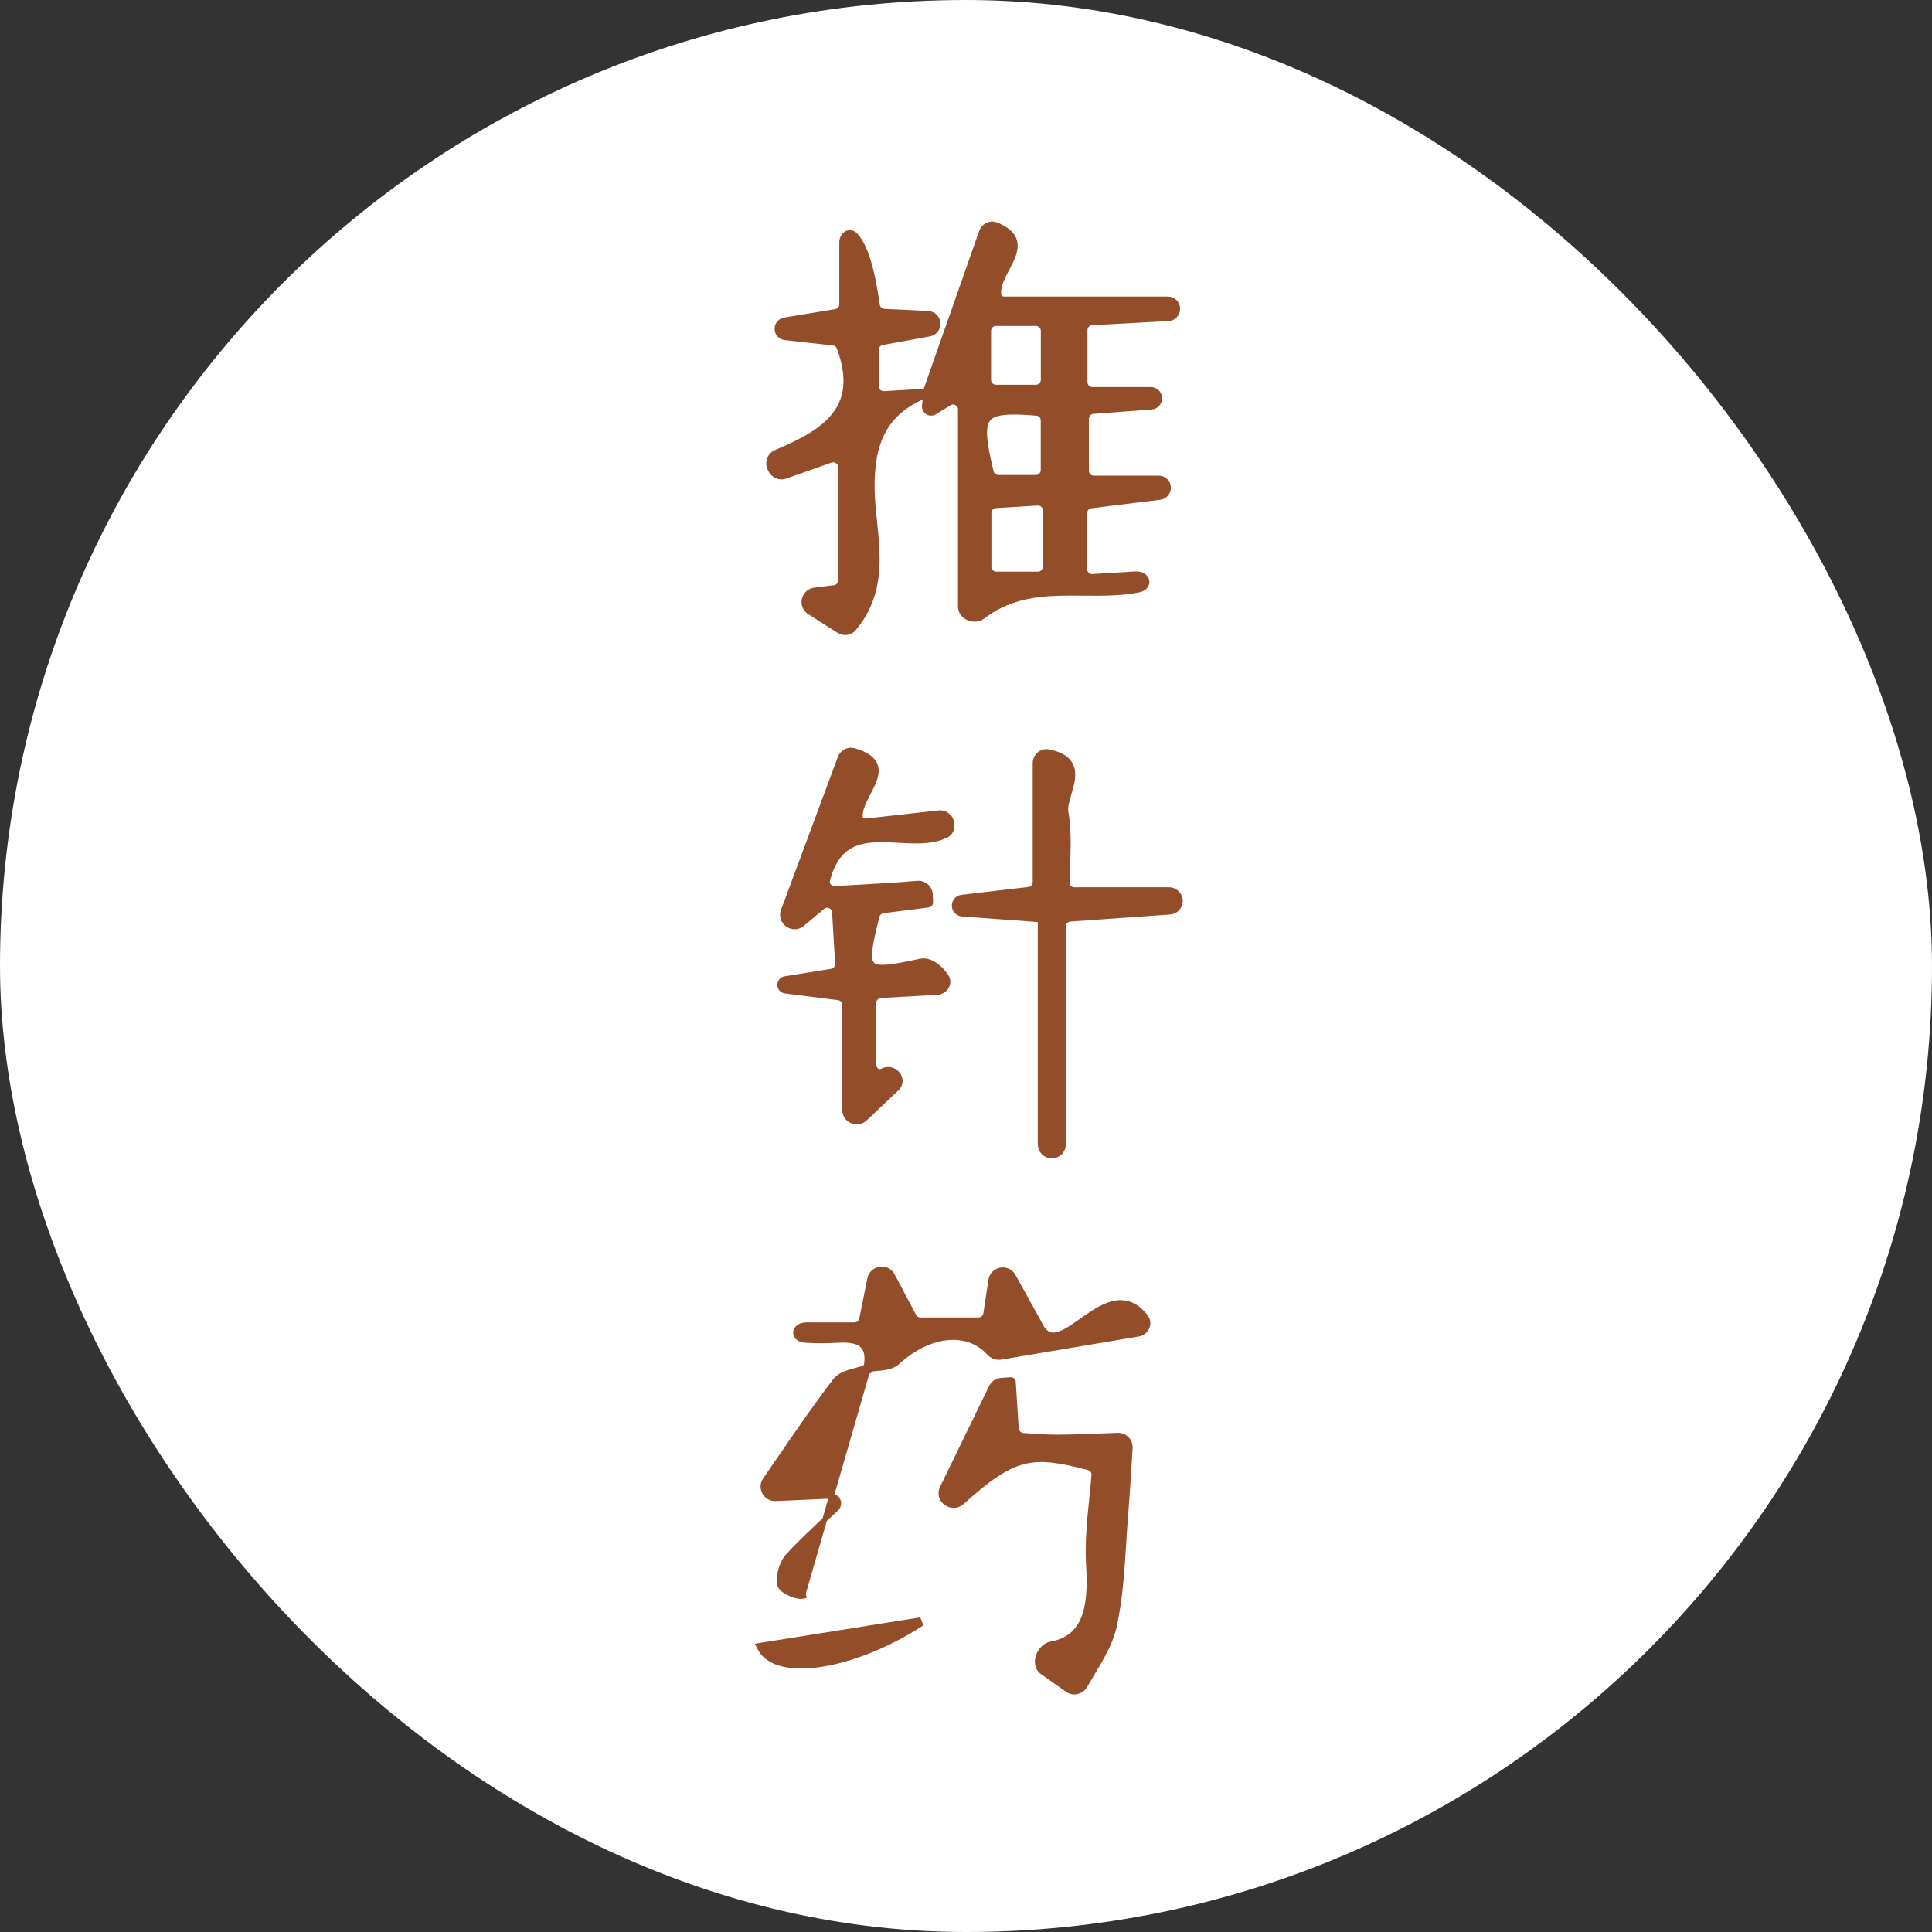<svg width="138" height="138" viewBox="0 0 138 138" fill="none" xmlns="http://www.w3.org/2000/svg">
<rect x="0" y="0" width="138" height="138" fill="#333333" stroke="none"/>
<rect width="138" height="138" rx="69" fill="white"/>
<path d="M72.328 98.836C72.314 98.85 72.299 98.861 72.282 98.869C72.299 98.861 72.315 98.85 72.328 98.836ZM80.432 107.922L80.432 107.922C80.531 106.708 80.604 105.494 80.677 104.282C80.695 103.998 80.712 103.713 80.729 103.429C80.76 102.921 80.347 102.495 79.837 102.515C79.607 102.524 79.376 102.533 79.145 102.543C77.925 102.593 76.706 102.642 75.486 102.647C74.693 102.647 73.896 102.588 73.227 102.538C73.179 102.534 73.132 102.531 73.086 102.528C72.821 102.508 72.611 102.297 72.594 102.034C72.516 100.82 72.45 99.763 72.383 98.706C72.376 98.592 72.269 98.525 72.171 98.547L71.523 98.59C71.215 98.611 70.941 98.795 70.806 99.073C69.67 101.407 68.53 103.751 67.3 106.278C67.088 106.713 67.27 107.136 67.579 107.361C67.888 107.585 68.348 107.632 68.705 107.31C70.612 105.591 71.868 104.726 73.138 104.408C74.407 104.09 75.716 104.31 77.755 104.838C77.996 104.901 78.157 105.126 78.136 105.372C78.092 105.892 78.038 106.417 77.984 106.944C77.819 108.562 77.651 110.205 77.751 111.83C77.841 113.32 77.783 114.61 77.396 115.581C77.204 116.064 76.932 116.465 76.558 116.774C76.185 117.083 75.702 117.307 75.078 117.423C74.637 117.505 74.306 117.881 74.168 118.275C74.029 118.667 74.058 119.155 74.448 119.432C75.015 119.835 75.589 120.242 76.234 120.698C76.662 121.001 77.254 120.854 77.51 120.406C77.675 120.117 77.848 119.827 78.02 119.538C78.27 119.12 78.519 118.703 78.742 118.292C79.123 117.589 79.445 116.873 79.607 116.118C80.027 114.162 80.153 112.136 80.279 110.128C80.325 109.389 80.371 108.652 80.432 107.922Z" fill="#934D29" stroke="#934D29" stroke-width="0.342"/>
<path d="M56.279 111.138C57.179 110.159 58.152 109.25 59.369 108.113C59.492 107.998 59.618 107.88 59.747 107.76C60.096 107.433 59.851 106.85 59.37 106.871C57.897 106.938 56.671 106.993 55.4 107.048C54.687 107.079 54.248 106.28 54.652 105.695C54.982 105.217 55.299 104.755 55.607 104.306C57.066 102.183 58.319 100.358 59.663 98.606C59.891 98.307 60.263 98.141 60.637 98.02C60.818 97.961 61.008 97.91 61.193 97.861C61.203 97.858 61.213 97.856 61.222 97.853C61.383 97.81 61.538 97.768 61.687 97.722C61.697 97.692 61.708 97.661 61.718 97.631C61.709 97.658 61.707 97.687 61.712 97.714C61.736 97.706 61.76 97.698 61.784 97.69C61.734 97.707 61.728 97.765 61.755 97.795L61.803 97.747L61.867 97.684L61.876 97.674L61.876 97.674L61.994 97.55C62.123 97.674 62.105 97.886 61.96 97.982L57.376 113.843L57.423 114.008C57.276 114.051 57.098 114.037 56.931 114.002C56.758 113.965 56.575 113.901 56.406 113.823C56.238 113.745 56.077 113.65 55.952 113.55C55.89 113.499 55.833 113.445 55.787 113.387C55.743 113.33 55.703 113.262 55.689 113.183L55.689 113.182L55.689 113.182C55.633 112.853 55.67 112.465 55.773 112.103C55.875 111.742 56.048 111.389 56.279 111.138ZM56.279 111.138C56.279 111.138 56.279 111.138 56.279 111.138L56.405 111.254L56.279 111.138C56.279 111.138 56.279 111.138 56.279 111.138ZM60.735 101.283C60.735 101.283 60.735 101.283 60.735 101.283L60.59 101.193L60.735 101.283Z" fill="#934D29" stroke="#934D29" stroke-width="0.342"/>
<path d="M59.897 95.737L59.897 95.737C60.739 95.69 61.291 95.815 61.597 96.112C61.867 96.375 61.988 96.816 61.88 97.537C61.773 97.623 61.759 97.794 61.867 97.896L61.881 97.91C61.886 97.915 61.891 97.919 61.896 97.924C61.934 97.956 61.977 97.966 62.012 97.965C62.078 97.963 62.157 97.919 62.176 97.827C62.177 97.82 62.178 97.813 62.18 97.806C62.305 97.789 62.435 97.776 62.568 97.764C62.58 97.763 62.592 97.762 62.603 97.761C62.771 97.745 62.944 97.728 63.11 97.704C63.461 97.653 63.819 97.562 64.075 97.33L64.075 97.33C66.583 95.048 69.255 95.092 70.627 96.623C70.837 96.857 71.154 97.004 71.487 96.948C75.003 96.358 78.15 95.829 81.301 95.297C81.588 95.249 81.815 95.065 81.924 94.831C82.035 94.595 82.027 94.305 81.842 94.064C81.512 93.633 81.164 93.352 80.798 93.194C80.432 93.036 80.06 93.008 79.693 93.067C78.97 93.182 78.254 93.634 77.596 94.091C77.475 94.174 77.357 94.258 77.24 94.341C76.705 94.718 76.214 95.065 75.763 95.241C75.493 95.346 75.257 95.382 75.049 95.335C74.847 95.29 74.648 95.164 74.457 94.898C74.032 94.128 73.677 93.487 73.368 92.926C72.99 92.244 72.679 91.68 72.385 91.148C72.166 90.751 71.677 90.593 71.266 90.779C71.002 90.898 70.815 91.145 70.772 91.432C70.759 91.513 70.747 91.595 70.734 91.677C70.627 92.386 70.519 93.099 70.409 93.833C70.371 94.088 70.152 94.276 69.895 94.276H65.744C65.552 94.276 65.375 94.17 65.285 94L65.24 93.915C64.687 92.873 64.208 91.97 63.741 91.092C63.538 90.71 63.081 90.538 62.676 90.698L62.648 90.709C62.378 90.817 62.18 91.053 62.122 91.338C61.95 92.186 61.777 93.049 61.58 94.039L61.545 94.21C61.497 94.453 61.284 94.628 61.036 94.628H57.613C57.195 94.628 56.868 94.83 56.827 95.139C56.806 95.294 56.867 95.443 56.991 95.552C57.112 95.658 57.287 95.721 57.501 95.736C58.303 95.794 59.103 95.782 59.897 95.737ZM61.836 97.793C61.836 97.805 61.837 97.816 61.839 97.828C61.837 97.817 61.836 97.805 61.836 97.793Z" fill="#934D29" stroke="#934D29" stroke-width="0.342"/>
<path d="M54.409 117.503L54.173 117.54L54.285 117.751C54.591 118.333 55.184 118.696 55.943 118.873C56.702 119.05 57.645 119.047 58.693 118.883C60.79 118.555 63.341 117.576 65.745 116.03L65.625 115.717C61.571 116.366 58.011 116.931 54.409 117.503Z" fill="#934D29" stroke="#934D29" stroke-width="0.342"/>
<path d="M66.056 28.098C66.056 28.152 66.078 28.194 66.109 28.224C66.083 28.466 66.056 28.714 66.028 28.983C65.986 29.383 66.421 29.655 66.762 29.445C66.957 29.325 67.149 29.207 67.352 29.082C67.496 28.994 67.646 28.902 67.805 28.804C68.152 28.59 68.599 28.84 68.599 29.246V43.316C68.599 43.72 68.865 44.016 69.186 44.15C69.506 44.282 69.909 44.268 70.219 44.031C71.922 42.73 73.762 42.436 75.653 42.382C76.229 42.365 76.801 42.37 77.376 42.376C77.752 42.38 78.129 42.383 78.508 42.381C79.461 42.374 80.414 42.329 81.346 42.141C81.549 42.1 81.71 42.014 81.812 41.889C81.916 41.762 81.95 41.606 81.914 41.457C81.841 41.158 81.518 40.964 81.109 40.988C80.818 41.006 80.524 41.024 80.229 41.042C79.513 41.085 78.785 41.129 78.035 41.175C77.736 41.194 77.484 40.956 77.484 40.657V36.65C77.484 36.387 77.679 36.166 77.939 36.134C78.529 36.062 79.109 35.99 79.684 35.92C80.755 35.789 81.805 35.66 82.855 35.53C83.215 35.485 83.476 35.17 83.462 34.81C83.446 34.441 83.143 34.147 82.772 34.147H78.128C77.841 34.147 77.609 33.915 77.609 33.628V29.91C77.609 29.638 77.818 29.412 78.089 29.392C78.843 29.335 79.555 29.282 80.241 29.231C80.93 29.179 81.594 29.13 82.252 29.08C82.581 29.055 82.835 28.78 82.835 28.45C82.835 28.102 82.553 27.819 82.204 27.819H78.027C77.74 27.819 77.507 27.586 77.507 27.299V23.578C77.507 23.302 77.723 23.074 77.999 23.059C78.915 23.01 79.799 22.962 80.666 22.915C81.609 22.863 82.532 22.813 83.452 22.764C83.824 22.744 84.118 22.44 84.123 22.066C84.129 21.672 83.809 21.354 83.417 21.354H71.745C71.53 21.354 71.375 21.235 71.352 21.086C71.291 20.69 71.415 20.272 71.618 19.828C71.715 19.615 71.827 19.402 71.94 19.188L71.952 19.164C72.068 18.944 72.186 18.72 72.282 18.499C72.473 18.064 72.603 17.605 72.46 17.167C72.315 16.723 71.909 16.354 71.164 16.053C70.723 15.875 70.25 16.133 70.1 16.56C69.434 18.46 68.769 20.353 68.105 22.243C67.427 24.171 66.751 26.094 66.076 28.017C66.063 28.042 66.056 28.069 66.056 28.098ZM71.131 36.122C71.736 36.086 72.365 36.047 73.054 36.004C73.389 35.983 73.739 35.962 74.107 35.939C74.406 35.921 74.659 36.158 74.659 36.458V40.486C74.659 40.773 74.426 41.005 74.139 41.005H71.163C70.876 41.005 70.643 40.773 70.643 40.486V36.641C70.643 36.367 70.857 36.139 71.131 36.122ZM70.619 27.133V23.632C70.619 23.345 70.852 23.113 71.139 23.113H73.997C74.284 23.113 74.516 23.345 74.516 23.632V27.133C74.516 27.42 74.284 27.652 73.997 27.652H71.139C70.852 27.652 70.619 27.42 70.619 27.133ZM74.51 30.036V33.58C74.51 33.867 74.278 34.1 73.991 34.1H71.309C71.071 34.1 70.862 33.936 70.806 33.705C70.552 32.656 70.388 31.848 70.344 31.229C70.299 30.607 70.38 30.21 70.578 29.953C70.772 29.699 71.111 29.542 71.682 29.476C72.254 29.409 73.023 29.437 74.037 29.521C74.304 29.543 74.51 29.768 74.51 30.036Z" fill="#934D29" stroke="#934D29" stroke-width="0.342"/>
<path d="M63.107 30.781C63.687 29.715 64.626 28.887 66.069 28.284C66.12 28.28 66.169 28.277 66.22 28.274C66.276 28.271 66.328 28.244 66.363 28.201C66.429 28.12 66.416 28.018 66.367 27.954C66.319 27.891 66.227 27.852 66.134 27.889C66.086 27.907 66.038 27.926 65.992 27.946C65.083 28 64.178 28.052 63.286 28.103L63.144 28.111C62.846 28.128 62.595 27.891 62.595 27.592V24.988C62.595 24.737 62.774 24.522 63.021 24.477L66.393 23.861C66.762 23.794 67.023 23.463 67.004 23.089C66.984 22.706 66.677 22.401 66.294 22.383C65.76 22.358 65.229 22.332 64.698 22.306C64.187 22.282 63.677 22.257 63.163 22.233C62.911 22.221 62.702 22.027 62.667 21.773C62.489 20.48 62.271 19.419 62.012 18.59C61.754 17.765 61.45 17.155 61.089 16.781C60.993 16.682 60.879 16.622 60.756 16.61C60.634 16.598 60.52 16.634 60.426 16.697C60.24 16.822 60.122 17.056 60.122 17.314V21.737C60.122 21.991 59.938 22.208 59.687 22.249C58.896 22.38 58.154 22.503 57.435 22.621C56.962 22.699 56.498 22.776 56.038 22.852C55.691 22.909 55.456 23.233 55.505 23.58C55.546 23.868 55.777 24.09 56.065 24.122C56.734 24.197 57.399 24.271 58.041 24.342C58.551 24.399 59.047 24.454 59.518 24.507C59.706 24.528 59.867 24.651 59.931 24.823C60.765 27.058 60.46 28.558 59.569 29.676C58.663 30.814 57.132 31.584 55.44 32.296C54.971 32.494 54.767 33.051 55.003 33.504L55.059 33.611C55.258 33.992 55.706 34.166 56.109 34.023C56.686 33.819 57.266 33.613 57.861 33.403C58.344 33.232 58.836 33.058 59.345 32.878C59.683 32.758 60.038 33.009 60.038 33.368V41.455C60.038 41.716 59.844 41.937 59.584 41.97C59.115 42.029 58.662 42.086 58.18 42.145C57.379 42.245 57.142 43.293 57.824 43.726C58.006 43.842 58.182 43.954 58.355 44.064C58.896 44.407 59.398 44.727 59.912 45.055C60.254 45.273 60.716 45.227 60.987 44.907C62.318 43.33 62.657 41.626 62.659 39.931C62.66 39.086 62.577 38.24 62.492 37.414C62.486 37.362 62.481 37.309 62.475 37.256C62.395 36.483 62.316 35.73 62.303 35C62.274 33.291 62.499 31.897 63.107 30.781Z" fill="#934D29" stroke="#934D29" stroke-width="0.342"/>
<path d="M65.754 68.649L65.754 68.649C64.724 68.867 63.948 69.023 63.375 69.072C62.789 69.121 62.477 69.052 62.314 68.892C62.153 68.735 62.08 68.435 62.141 67.853C62.202 67.282 62.383 66.499 62.653 65.444C62.706 65.238 62.88 65.085 63.091 65.058C64.139 64.927 65.229 64.787 66.315 64.647C66.377 64.639 66.431 64.601 66.459 64.545C66.473 64.517 66.48 64.485 66.478 64.453C66.471 64.273 66.464 64.092 66.457 63.909C66.44 63.422 66.021 63.049 65.536 63.087C65.453 63.093 65.371 63.1 65.288 63.106C64.649 63.157 64.011 63.207 63.374 63.246L63.374 63.246C62.269 63.316 61.163 63.377 60.017 63.44C59.886 63.447 59.754 63.454 59.622 63.461C59.289 63.48 59.039 63.184 59.115 62.881C59.421 61.668 59.927 60.965 60.536 60.554C61.15 60.141 61.893 60.008 62.706 59.987C63.112 59.977 63.531 59.994 63.955 60.016C64.033 60.02 64.111 60.025 64.189 60.029C64.535 60.047 64.885 60.066 65.227 60.072C66.065 60.085 66.892 60.022 67.6 59.667C67.897 59.518 68.028 59.197 68.002 58.896L67.998 58.836C67.957 58.354 67.526 58.004 67.046 58.058C65.852 58.193 64.658 58.326 63.481 58.457C62.942 58.517 62.407 58.577 61.876 58.636C61.762 58.649 61.651 58.623 61.572 58.571C61.496 58.521 61.451 58.451 61.447 58.362C61.428 57.972 61.577 57.556 61.787 57.118C61.865 56.956 61.949 56.795 62.033 56.634C62.062 56.578 62.091 56.522 62.12 56.466C62.231 56.25 62.339 56.032 62.423 55.819C62.589 55.397 62.678 54.953 62.472 54.548C62.267 54.147 61.8 53.838 60.998 53.61C60.578 53.49 60.153 53.734 60.006 54.129C58.65 57.777 57.323 61.346 55.951 65.04C55.642 65.87 56.635 66.57 57.312 66L58.752 64.79C59.078 64.515 59.579 64.73 59.605 65.156C59.694 66.66 59.76 67.765 59.824 68.827C59.84 69.094 59.651 69.329 59.387 69.372C58.737 69.476 58.157 69.57 57.616 69.657L57.519 69.673C57.014 69.755 56.541 69.831 56.071 69.906C55.844 69.943 55.687 70.146 55.697 70.37C55.707 70.584 55.869 70.762 56.084 70.789C56.58 70.851 57.084 70.915 57.625 70.984C58.297 71.069 59.028 71.162 59.876 71.268C60.137 71.301 60.332 71.522 60.332 71.784V79.28C60.332 80.036 61.237 80.425 61.786 79.906C62.294 79.426 62.792 78.954 63.29 78.484C63.544 78.243 63.799 78.002 64.055 77.76C64.223 77.601 64.302 77.408 64.303 77.214C64.303 77.024 64.228 76.844 64.111 76.704C63.878 76.423 63.451 76.269 63.036 76.488C62.882 76.569 62.735 76.546 62.622 76.463C62.505 76.376 62.418 76.219 62.418 76.028V71.636C62.418 71.36 62.633 71.133 62.908 71.117C64.348 71.035 65.658 70.961 66.939 70.888C67.235 70.871 67.482 70.709 67.612 70.484C67.744 70.256 67.755 69.963 67.576 69.71C67.318 69.343 67.021 69.05 66.712 68.861C66.404 68.673 66.072 68.583 65.754 68.649Z" fill="#934D29" stroke="#934D29" stroke-width="0.342"/>
<path d="M76.144 58.017L76.144 58.017C76.095 57.734 76.168 57.38 76.283 56.966C76.308 56.879 76.334 56.789 76.361 56.697C76.455 56.372 76.556 56.026 76.602 55.697C76.662 55.271 76.639 54.834 76.375 54.466C76.112 54.099 75.636 53.837 74.877 53.696C74.364 53.6 73.936 54.021 73.936 54.515V63.01C73.936 63.274 73.738 63.495 73.476 63.526C71.746 63.728 70.213 63.908 68.695 64.086C68.377 64.123 68.14 64.4 68.16 64.723C68.179 65.029 68.422 65.271 68.726 65.293C70.285 65.404 71.873 65.522 73.833 65.666C73.986 65.678 74.141 65.689 74.299 65.701V81.736C74.299 82.191 74.662 82.564 75.118 82.572C75.58 82.579 75.957 82.206 75.957 81.745V66.173C75.957 65.9 76.167 65.674 76.439 65.655C79.156 65.461 81.382 65.305 83.568 65.151C83.979 65.122 84.302 64.786 84.311 64.373C84.321 63.922 83.958 63.549 83.506 63.549H76.738C76.45 63.549 76.22 63.316 76.226 63.033C76.234 62.638 76.248 62.249 76.262 61.866C76.311 60.523 76.357 59.247 76.144 58.017ZM74.464 65.713C74.46 65.713 74.455 65.713 74.451 65.712L74.463 65.548L74.464 65.542V65.548V65.713Z" fill="#934D29" stroke="#934D29" stroke-width="0.342"/>
</svg>
